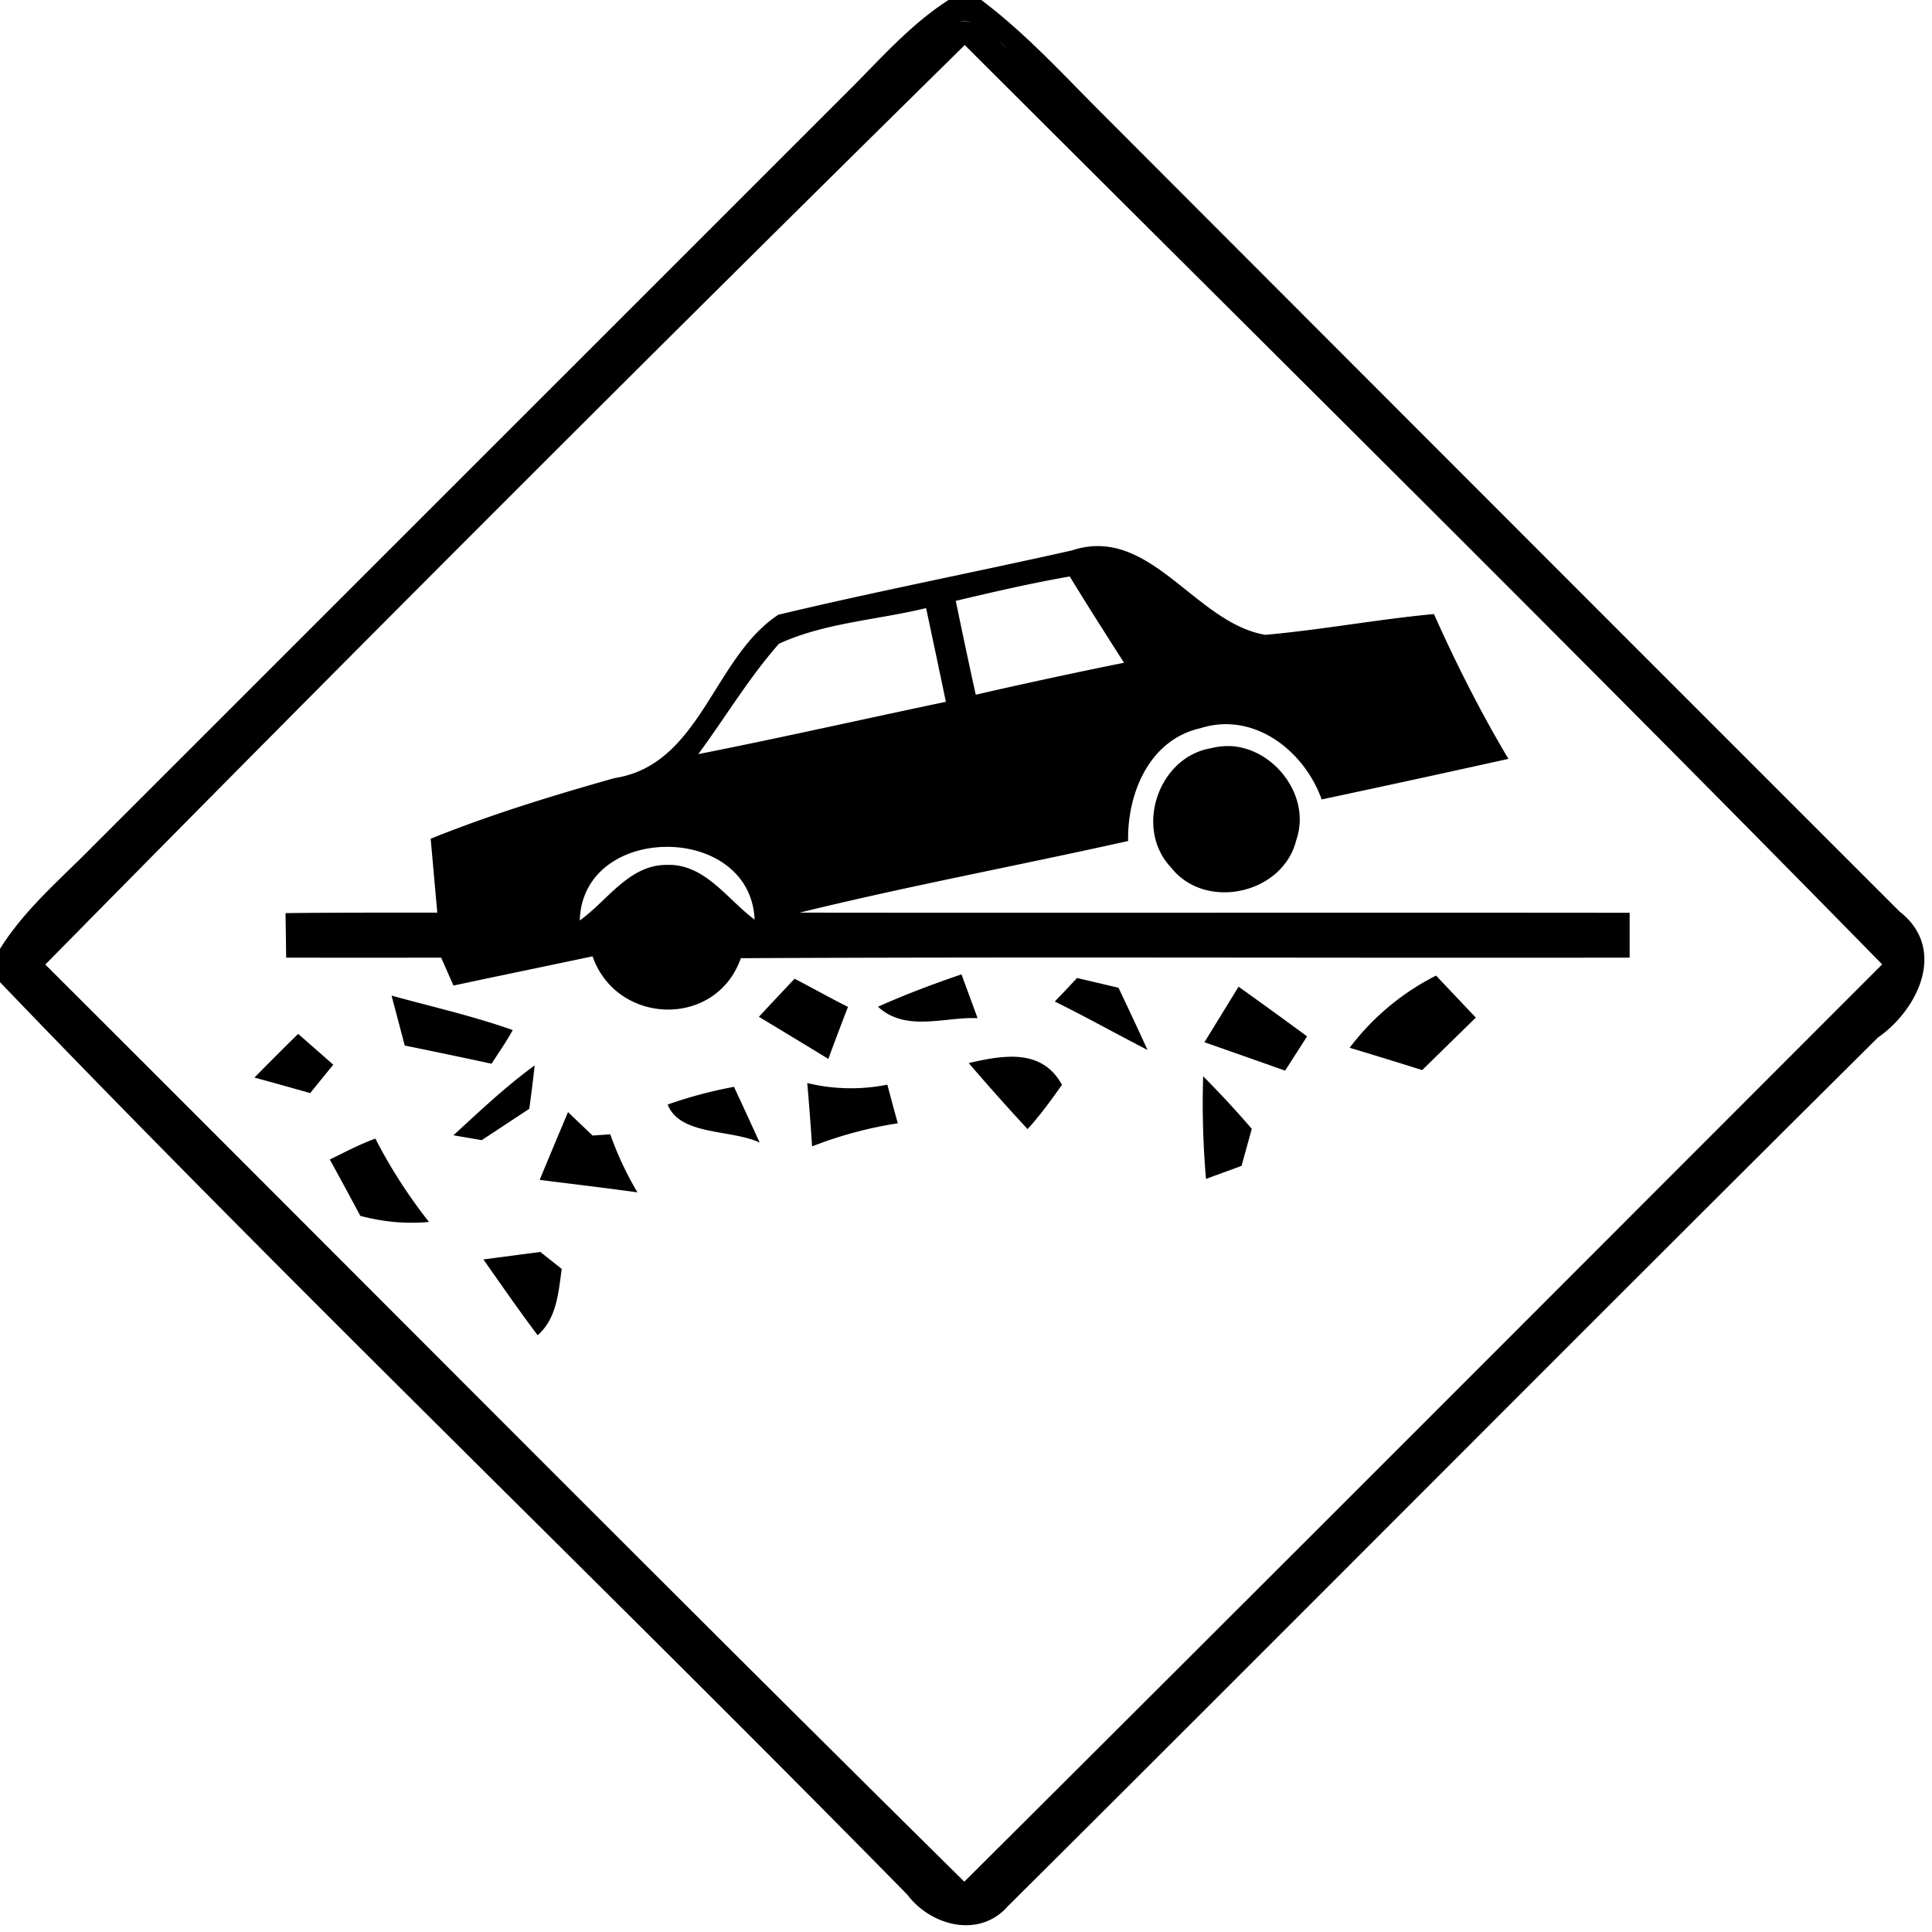<svg xmlns="http://www.w3.org/2000/svg" width="24" height="24"><path d="M11.78 0v.002c-.485.312-.86.751-1.266 1.152l-9.362 9.36c-.4.408-.846.782-1.152 1.273v.414c3.687 3.841 7.537 7.534 11.27 11.334.292.388.893.549 1.248.147 3.61-3.59 7.196-7.206 10.81-10.793.504-.351.86-1.103.272-1.563q-4.982-4.98-9.96-9.967C13.174.89 12.722.4 12.19 0zm.232.266a.5.5 0 0 1 .175.066.4.4 0 0 0-.271-.062.3.3 0 0 1 .096-.004m.338.187.142.131v.002c-.044-.04-.092-.088-.142-.133m-.366.106c3.805 3.8 7.634 7.58 11.397 11.421-3.798 3.8-7.594 7.604-11.402 11.395-3.825-3.778-7.61-7.597-11.416-11.393A1034 1034 0 0 1 11.984.56m1.68 6.224a1 1 0 0 0-.346.053c-1.215.273-2.437.51-3.648.799-.81.529-.964 1.865-2.037 2.03-.771.218-1.54.453-2.283.753l.082.918c-.63 0-1.257-.001-1.885.006l.008.553q.963.002 1.925 0l.153.347c.576-.123 1.151-.241 1.728-.363.3.858 1.535.897 1.842.023 3.68-.018 7.361-.001 11.041-.007v-.557c-3.437-.004-6.872.002-10.31-.002 1.352-.332 2.722-.586 4.08-.89-.011-.594.264-1.258.898-1.401.664-.211 1.29.279 1.506.885a275 275 0 0 0 2.32-.504c-.345-.58-.65-1.183-.925-1.799-.701.065-1.394.196-2.094.258-.765-.127-1.288-1.08-2.055-1.102m-.375.377c.22.362.447.716.674 1.072a71 71 0 0 0-1.842.397 89 89 0 0 1-.248-1.166c.469-.111.94-.22 1.416-.303m-1.785.393q.125.582.246 1.164c-1.026.215-2.048.447-3.076.65.337-.456.628-.947 1.004-1.373h.002c.569-.26 1.218-.293 1.824-.441m3.781 1.715a.8.8 0 0 0-.238.025c-.658.108-.96.998-.5 1.482.427.544 1.39.33 1.555-.338.191-.543-.27-1.143-.817-1.17M8.28 10.52c.532-.003 1.068.298 1.094.904-.343-.254-.618-.698-1.094-.68-.468 0-.732.444-1.078.69.018-.608.546-.912 1.078-.914m15.19 1.05a.52.52 0 0 1 .177.483.52.52 0 0 0-.177-.483m-23.01.016q-.025.022-.047.045.022-.023.047-.045m11.484.518c-.352.12-.699.25-1.037.402.347.319.822.124 1.237.142zm5.895.015a3.1 3.1 0 0 0-1.072.895v.002a72 72 0 0 1 .9.277l.666-.652zm-4.46.03q-.135.146-.276.292c.389.193.768.404 1.152.602q-.177-.388-.361-.773zm-3.509.01q-.222.235-.443.472.432.26.863.523.119-.324.244-.646c-.225-.112-.442-.236-.664-.35m5.516.099-.424.69q.501.175 1.002.353l.273-.426a74 74 0 0 0-.851-.617m-10.522.111.164.62q.54.11 1.078.226c.09-.138.184-.274.264-.418-.492-.174-1.003-.29-1.506-.428m-1.16.475a40 40 0 0 0-.543.543q.346.094.692.193l.287-.353zm8.818.285c-.16.006-.327.04-.488.078l.002.002q.356.416.729.818c.157-.172.293-.36.427-.55-.156-.285-.403-.358-.67-.348m-5.88.107c-.36.262-.682.568-1.01.868.089.015.264.046.353.06l.59-.389q.037-.27.067-.539m8.304.135a11 11 0 0 0 .035 1.275l.442-.162.127-.46a12 12 0 0 0-.604-.653m-4.918.084a35 35 0 0 1 .06.787 5 5 0 0 1 1.065-.287q-.067-.24-.13-.48a2.3 2.3 0 0 1-.995-.02m-.91.047a5.5 5.5 0 0 0-.824.22c.153.39.79.305 1.143.473q-.158-.347-.319-.693m-2.062.314q-.177.42-.352.842c.404.051.811.099 1.215.155a4 4 0 0 1-.338-.721l-.22.015zm-2.393.329c-.195.071-.379.169-.566.26a59 59 0 0 1 .379.7c.278.074.566.103.853.075a6.3 6.3 0 0 1-.666-1.035m2.049 1.408-.707.093c.222.316.442.634.674.942.238-.21.258-.531.299-.824z"/></svg>